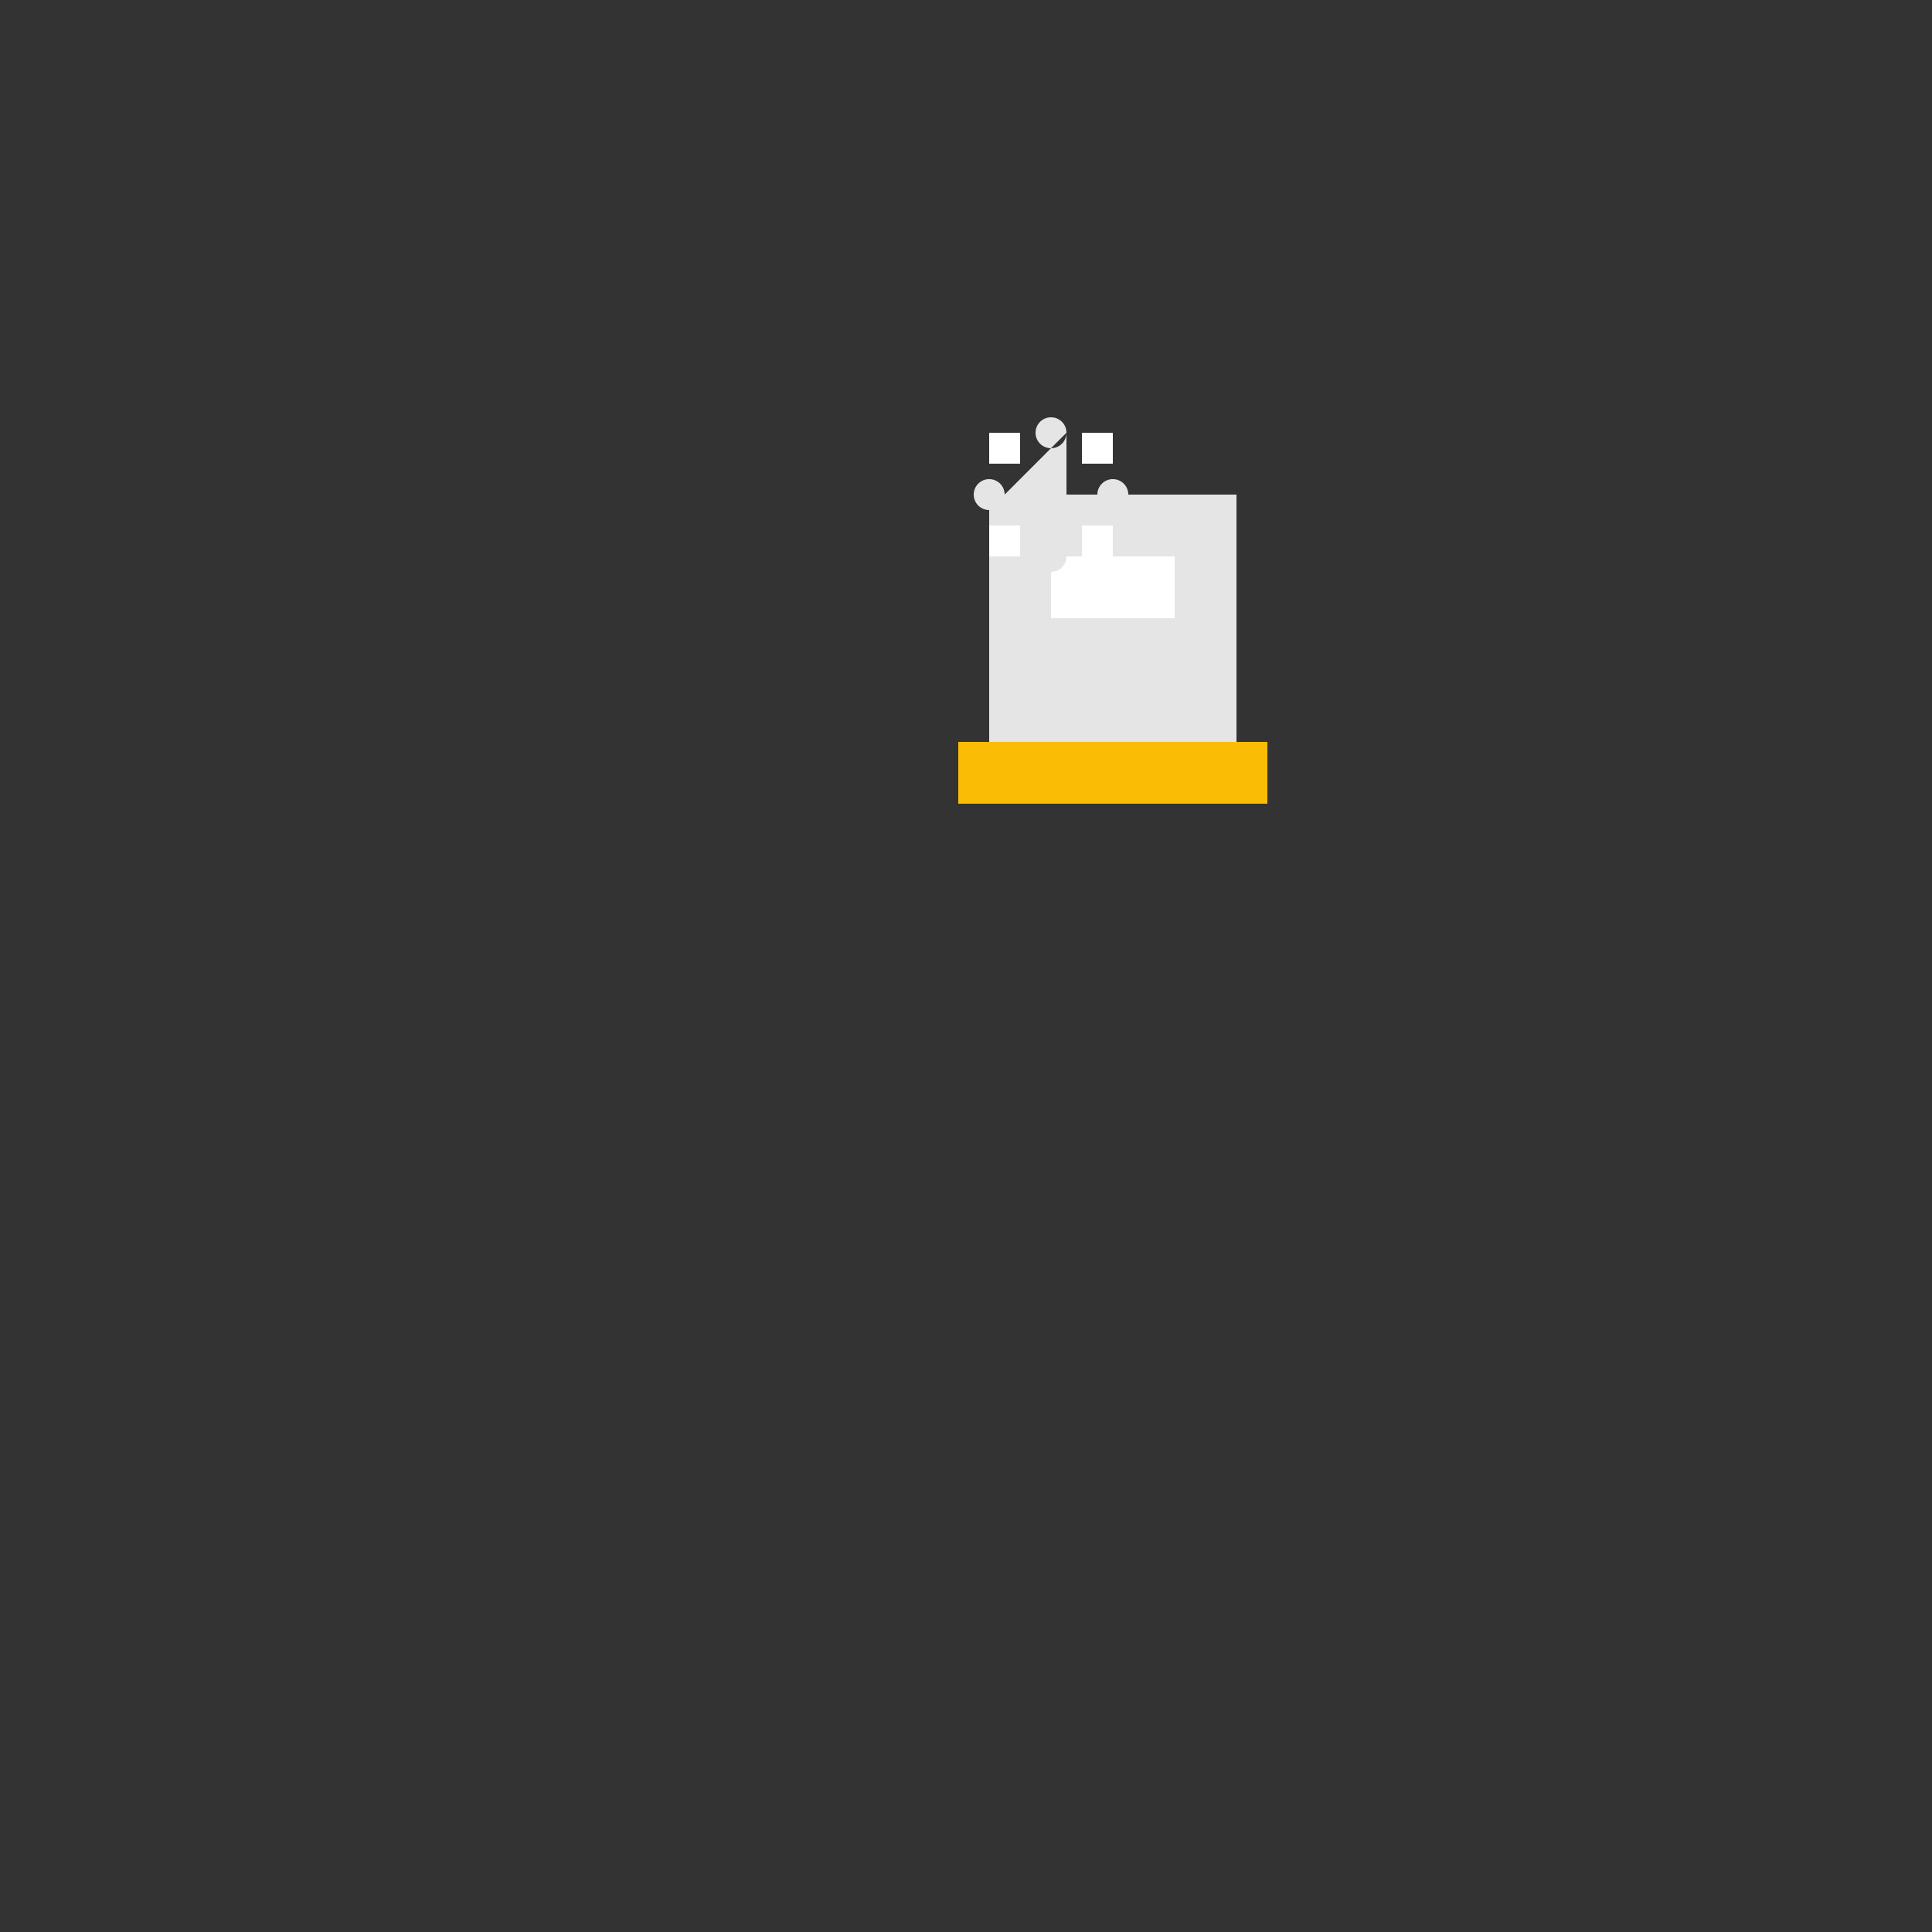 <!--

Generated by DrawGPT.
Free, open source, AI generated images in SVG, PNG, and HTML Canvas format.
https://drawgpt.ai

Created: 2023-10-28T15:10:02.106Z
Link: https://drawgpt.ai/prompt/114941/

-->
<svg xmlns="http://www.w3.org/2000/svg" xmlns:xlink="http://www.w3.org/1999/xlink" width="500" height="500"><rect width="100%" height="100%" fill="#333333" stroke="none"/><defs/><g><rect fill="#E5E5E5" stroke="none" x="256" y="128" width="64" height="64"/><rect fill="#FFFFFF" stroke="none" x="272" y="144" width="32" height="16"/><rect fill="#FBBC05" stroke="none" x="248" y="192" width="80" height="16"/><path fill="#E5E5E5" stroke="none" paint-order="stroke fill markers" d=" M 276 112 A 4 4 0 1 1 276 111.996 L 260 128 A 4 4 0 1 1 260 127.996 L 292 128 A 4 4 0 1 1 292 127.996 L 276 144 A 4 4 0 1 1 276 143.996"/><rect fill="#FFFFFF" stroke="none" x="256" y="112" width="8" height="8"/><rect fill="#FFFFFF" stroke="none" x="280" y="112" width="8" height="8"/><rect fill="#FFFFFF" stroke="none" x="256" y="136" width="8" height="8"/><rect fill="#FFFFFF" stroke="none" x="280" y="136" width="8" height="8"/><g transform="translate(256,256) rotate(45,0,0) scale(0.5,0.5) translate(-256,-256)"/></g></svg>
